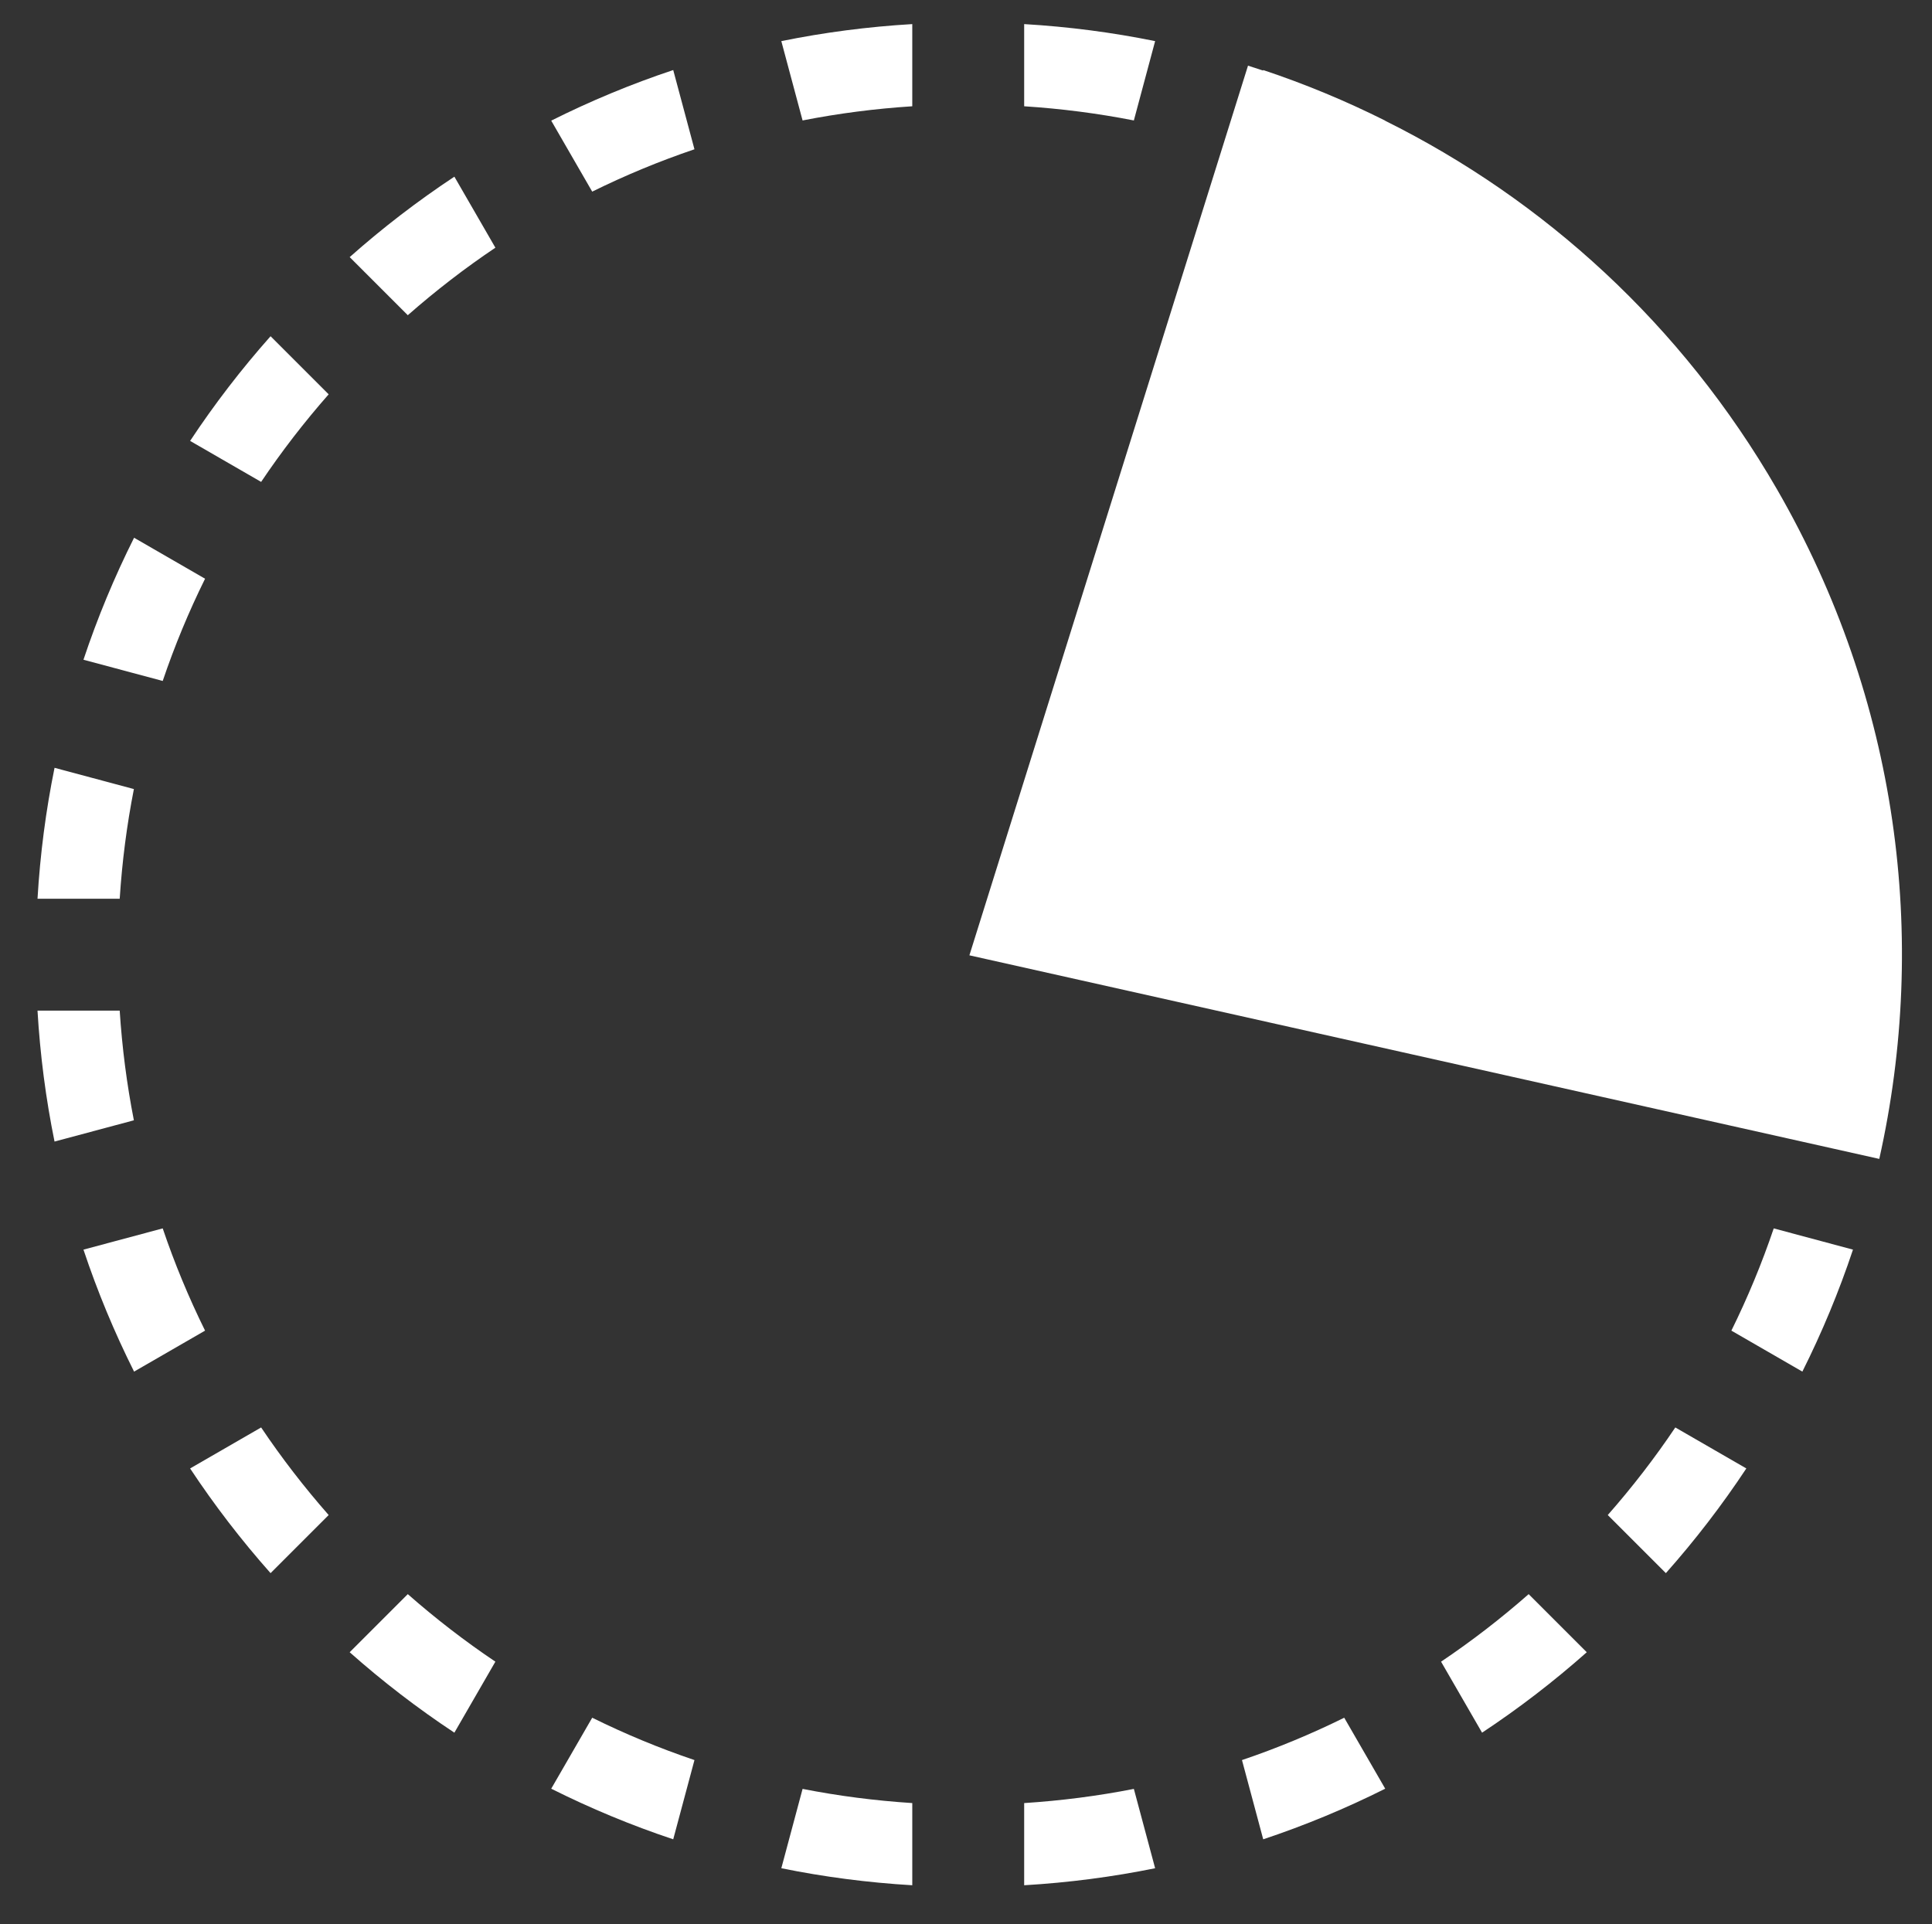 <?xml version="1.0" encoding="utf-8"?>
<!-- Generator: Adobe Illustrator 15.0.2, SVG Export Plug-In  -->
<!DOCTYPE svg PUBLIC "-//W3C//DTD SVG 1.1//EN" "http://www.w3.org/Graphics/SVG/1.1/DTD/svg11.dtd">
<svg version="1.1"
	 xmlns="http://www.w3.org/2000/svg" xmlns:xlink="http://www.w3.org/1999/xlink" xmlns:a="http://ns.adobe.com/AdobeSVGViewerExtensions/3.0/"
	 x="0px" y="0px" width="259px" height="258px" viewBox="70 72 259 258" enable-background="new 70 72 259 258"
	 xml:space="preserve">
<rect x="70" y="72" width="259" height="258" fill="#333333" stroke="none"/>
<defs>
</defs>
<rect x="70" y="72" display="none" stroke="#FFFFFF" stroke-miterlimit="10" width="259" height="258"/>
<g>
	<defs>
		<rect id="SVGID_1_" width="400" height="400"/>
	</defs>
	<clipPath id="SVGID_2_">
		<use xlink:href="#SVGID_1_"  overflow="visible"/>
	</clipPath>
	<path clip-path="url(#SVGID_2_)" fill="#FFFFFF" d="M95.485,268.885c3.266,4.936,6.871,9.625,10.786,14.036l7.789-7.79
		c-3.288-3.742-6.312-7.662-9.054-11.743L95.485,268.885z M224.854,77.514c-5.719-1.164-11.582-1.93-17.556-2.283v11.018
		c4.972,0.321,9.882,0.954,14.705,1.901L224.854,77.514z M116.877,293.527c4.412,3.913,9.101,7.52,14.036,10.785l5.497-9.521
		c-4.081-2.741-8.001-5.766-11.743-9.054L116.877,293.527z M136.411,105.209l-5.497-9.521c-4.936,3.265-9.625,6.871-14.036,10.785
		l7.79,7.79C128.41,110.975,132.33,107.95,136.411,105.209 M91.813,236.699l-10.624,2.847c1.88,5.643,4.154,11.103,6.785,16.355
		l9.517-5.494C95.297,245.967,93.401,241.39,91.813,236.699 M97.491,149.593l-9.517-5.495c-2.631,5.253-4.905,10.714-6.785,16.356
		l10.624,2.847C93.401,158.61,95.297,154.033,97.491,149.593 M114.061,124.869l-7.789-7.789c-3.915,4.411-7.52,9.1-10.786,14.035
		l9.521,5.497C107.749,132.531,110.772,128.611,114.061,124.869 M86.046,207.5H75.028c0.353,5.974,1.119,11.837,2.283,17.557
		l10.637-2.851C87.001,217.382,86.368,212.472,86.046,207.5 M87.949,177.795l-10.637-2.85c-1.164,5.719-1.93,11.581-2.283,17.555
		h11.018C86.368,187.529,87.001,182.619,87.949,177.795 M177.592,88.15c4.825-0.947,9.735-1.58,14.705-1.901V75.231
		c-5.973,0.353-11.836,1.119-17.555,2.283L177.592,88.15z M285.535,275.131l7.789,7.79c3.914-4.411,7.521-9.101,10.786-14.036
		l-9.521-5.497C291.848,267.469,288.823,271.389,285.535,275.131 M263.186,294.791l5.497,9.521
		c4.936-3.266,9.624-6.872,14.035-10.785l-7.789-7.79C271.187,289.025,267.267,292.05,263.186,294.791 M236.497,307.985
		l2.847,10.624c5.642-1.881,11.104-4.154,16.355-6.785l-5.495-9.517C245.765,304.5,241.188,306.396,236.497,307.985
		 M302.105,250.407l9.517,5.494c2.631-5.253,4.904-10.713,6.785-16.355l-10.624-2.847
		C306.193,241.39,304.298,245.967,302.105,250.407 M143.896,311.824c5.252,2.631,10.713,4.904,16.355,6.785l2.847-10.624
		c-4.69-1.589-9.267-3.485-13.707-5.678L143.896,311.824z M143.896,88.176l5.495,9.517c4.44-2.193,9.017-4.089,13.707-5.678
		l-2.847-10.624C154.609,83.271,149.148,85.545,143.896,88.176 M207.298,313.751v11.019c5.974-0.354,11.837-1.119,17.556-2.283
		l-2.851-10.637C217.18,312.797,212.269,313.431,207.298,313.751 M174.743,322.486c5.719,1.164,11.582,1.93,17.555,2.283v-11.019
		c-4.97-0.32-9.88-0.954-14.705-1.901L174.743,322.486z M308.21,137.586c-12.763-22.103-31.256-38.83-52.52-49.395l0.009-0.015
		c-5.252-2.631-10.714-4.905-16.355-6.785l-0.019,0.069c-0.672-0.223-1.345-0.446-2.02-0.657l-37.349,119.283l121.977,27.296
		C328.549,197.854,324.532,165.858,308.21,137.586"/>
</g>
</svg>
